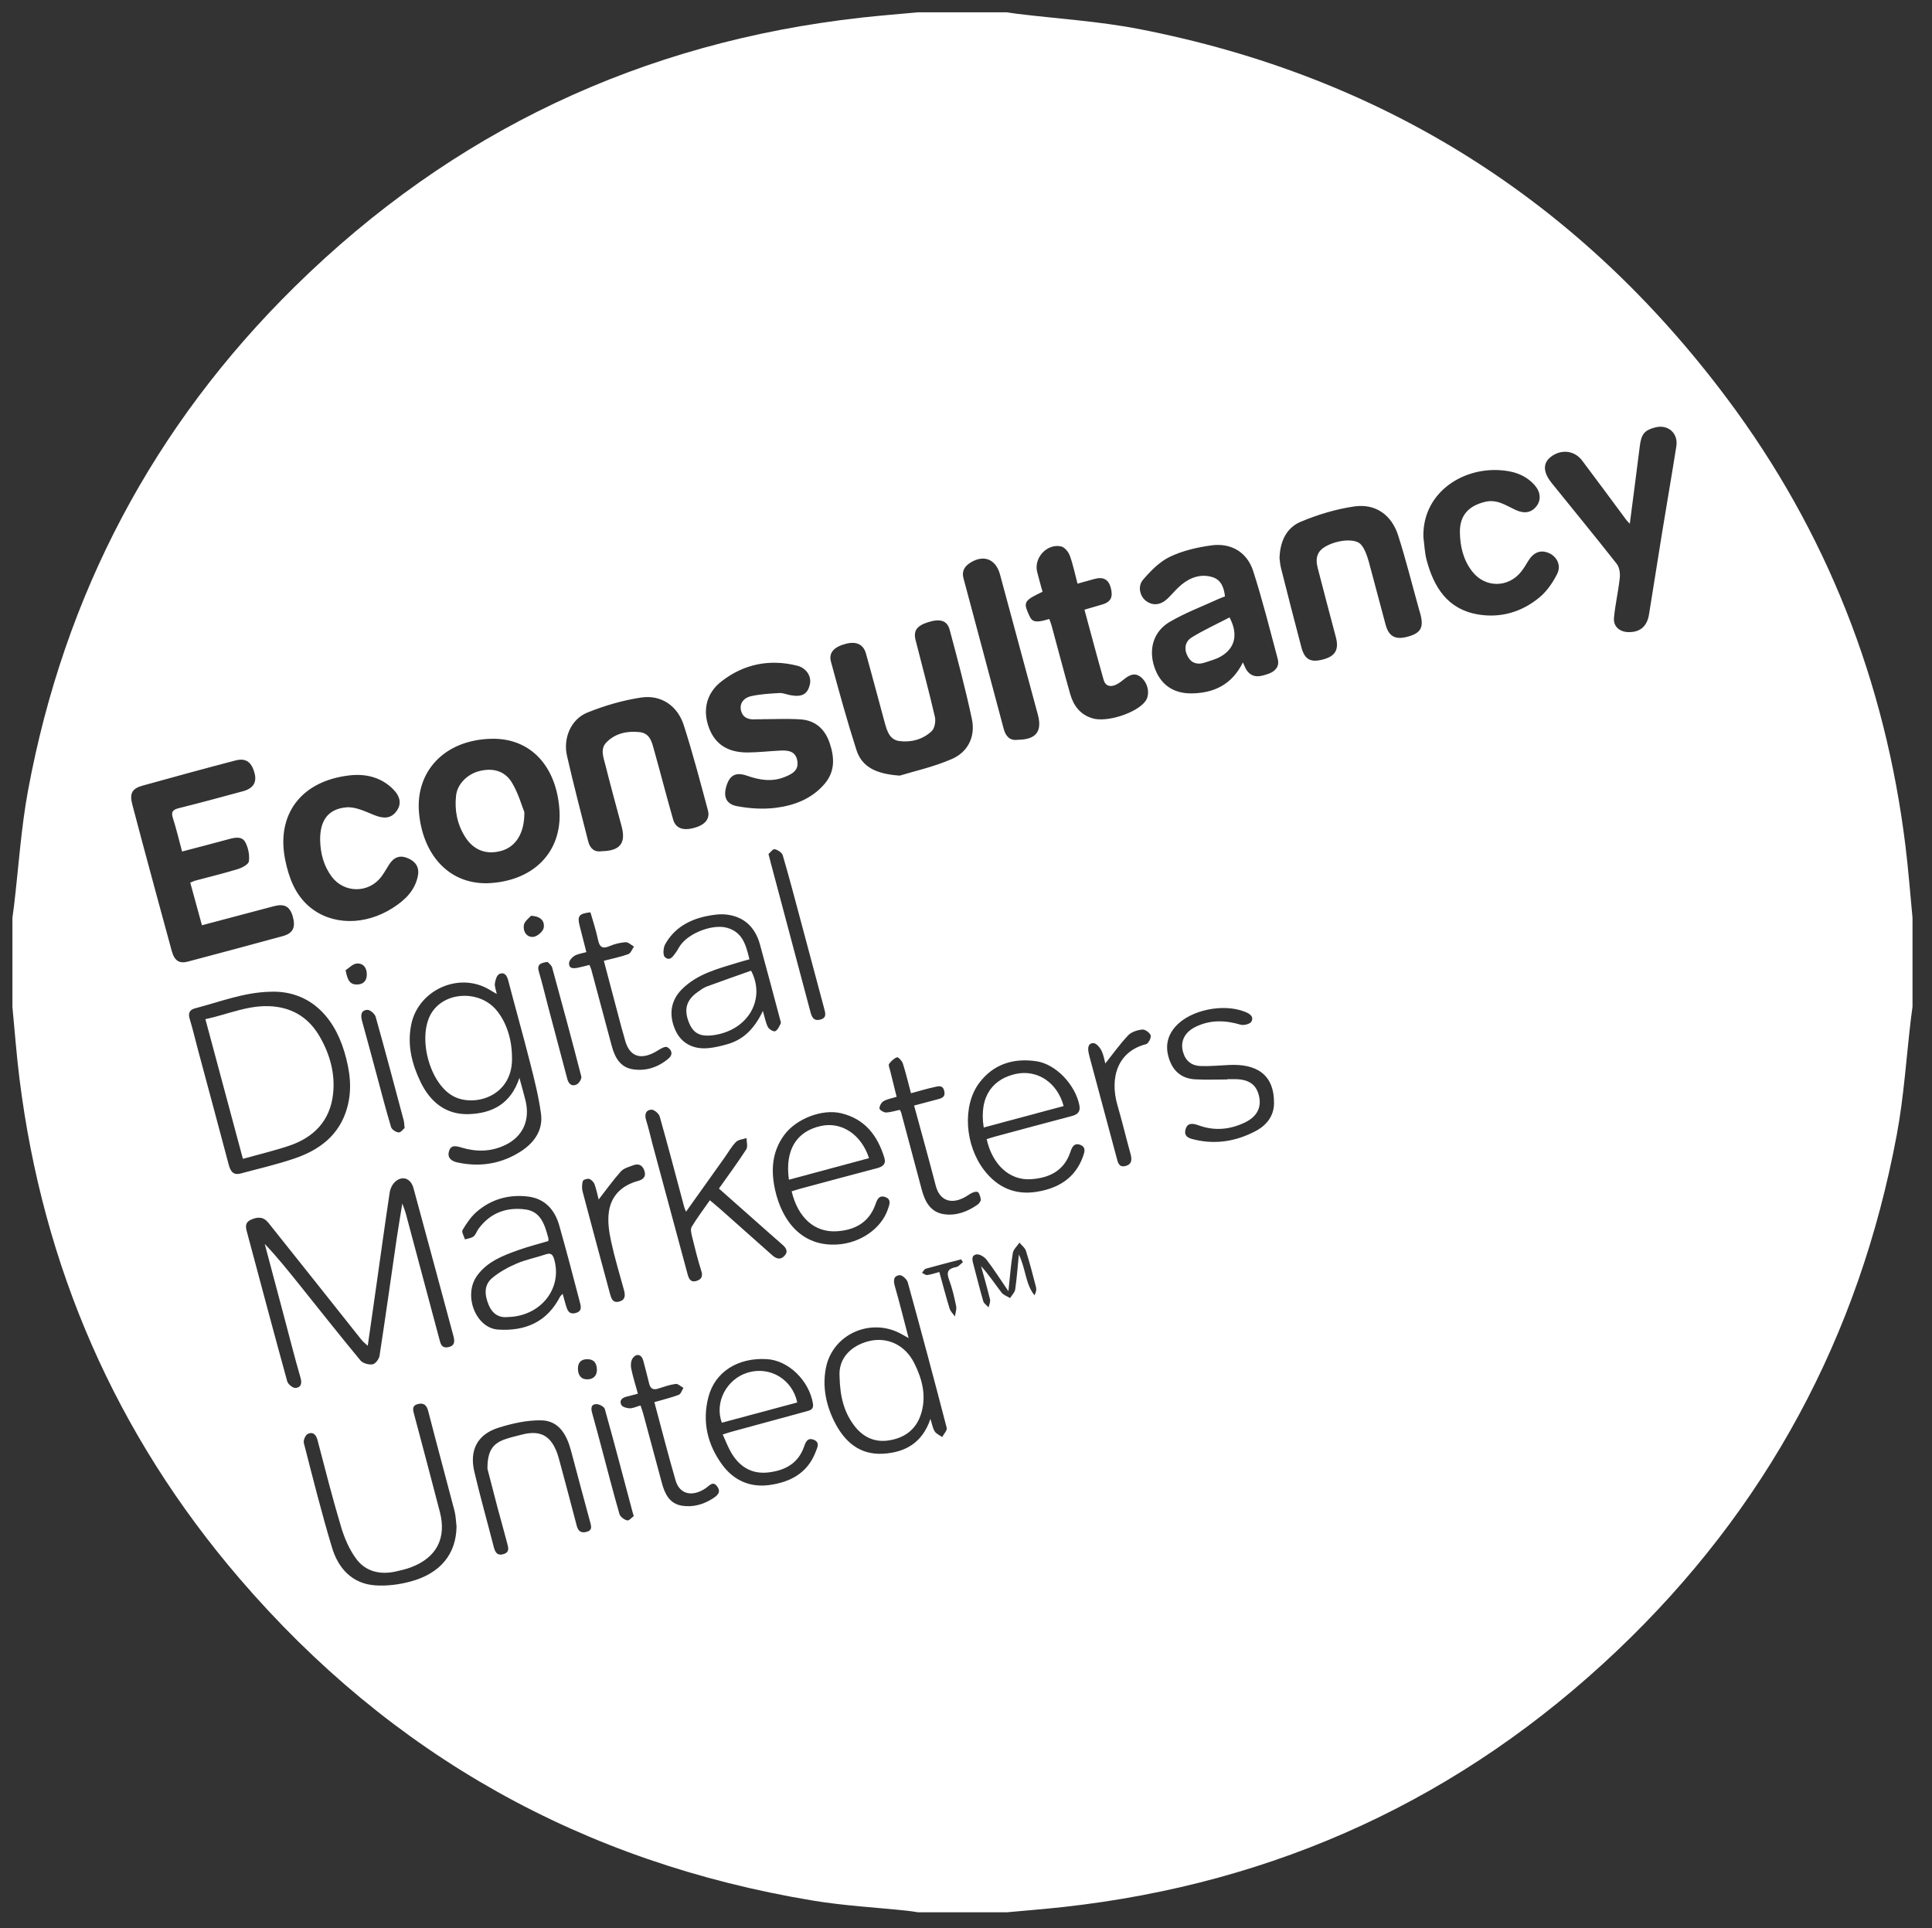 <?xml version="1.0" encoding="utf-8"?>
<!-- Generator: Adobe Illustrator 16.0.0, SVG Export Plug-In . SVG Version: 6.00 Build 0)  -->
<!DOCTYPE svg PUBLIC "-//W3C//DTD SVG 1.1//EN" "http://www.w3.org/Graphics/SVG/1.1/DTD/svg11.dtd">
<svg version="1.1" id="Layer_1" xmlns="http://www.w3.org/2000/svg" xmlns:xlink="http://www.w3.org/1999/xlink" x="0px" y="0px"
	 width="532px" height="531px" viewBox="0 0 532 531" enable-background="new 0 0 532 531" xml:space="preserve">
<rect x="0" y="0" width="532" height="531" fill="#333333" stroke="none"/>
<g>
	<g>
		<path fill="#FFFFFF" d="M252.763,3.393c8.175,0,16.35,0,24.525,0c0.92,0.136,1.838,0.293,2.761,0.406
			c11.223,1.369,22.579,2.052,33.649,4.206c67.085,13.049,121.133,47.218,161.986,101.891
			c27.307,36.542,43.43,77.768,49.009,123.065c0.81,6.572,1.302,13.184,1.94,19.777c0,8.175,0,16.351,0,24.525
			c-0.146,1.087-0.307,2.172-0.436,3.261c-1.265,10.638-1.927,21.388-3.884,31.897c-10.355,55.601-35.992,103.15-76.974,142.089
			c-42.809,40.674-93.82,64.161-152.575,70.647c-5.149,0.568-10.317,0.971-15.477,1.45c-8.175,0-16.35,0-24.525,0
			c-0.92-0.136-1.837-0.307-2.762-0.403c-8.711-0.922-17.497-1.386-26.124-2.814c-63.326-10.486-116.139-40.024-157.927-88.7
			C31.897,395.024,11.848,348.95,5.36,297.041c-0.821-6.571-1.303-13.185-1.942-19.778c0-8.175,0-16.351,0-24.525
			c0.146-1.087,0.306-2.172,0.436-3.26c1.265-10.639,1.931-21.388,3.883-31.898c10.006-53.865,34.454-100.289,73.5-138.707
			c43.372-42.673,95.522-67.298,156.048-74.028C242.435,4.271,247.603,3.872,252.763,3.393z M50.135,234.492
			c-0.863-3.195-1.564-6.229-2.521-9.179c-0.586-1.807,0.022-2.36,1.696-2.777c5.891-1.47,11.754-3.055,17.614-4.65
			c2.773-0.755,3.811-2.408,3.202-4.839c-0.794-3.169-2.375-4.389-5.277-3.631c-8.573,2.239-17.121,4.572-25.656,6.951
			c-2.901,0.809-3.551,2.221-2.76,5.19c0.934,3.507,1.844,7.02,2.789,10.524c2.679,9.939,5.346,19.882,8.075,29.807
			c0.739,2.687,2.088,3.541,4.409,2.925c8.726-2.313,17.446-4.646,26.154-7.024c2.844-0.777,3.618-2.441,2.739-5.463
			c-0.791-2.722-2.297-3.536-5.172-2.776c-6.518,1.722-13.034,3.451-19.819,5.248c-1.077-3.929-2.134-7.788-3.216-11.735
			c0.585-0.24,0.949-0.436,1.337-0.541c3.912-1.051,7.858-1.993,11.727-3.182c1.188-0.366,2.965-1.29,3.08-2.146
			c0.226-1.685-0.165-3.687-0.961-5.214c-0.921-1.767-2.846-1.365-4.566-0.895C58.791,232.239,54.555,233.327,50.135,234.492z
			 M134.013,243.233c12.578-0.372,20.856-8.362,20.033-20.24c-0.821-11.855-7.811-19.839-18.839-19.545
			c-12.9,0.344-20.776,9.044-19.837,20.242C116.279,234.534,122.868,243.322,134.013,243.233z M342.248,182.415
			c0.477,0.998,0.684,1.666,1.072,2.204c1.656,2.294,3.857,1.676,5.968,0.926c1.857-0.661,3.108-1.997,2.548-4.091
			c-2.159-8.073-4.187-16.193-6.737-24.145c-1.683-5.248-6.083-7.875-11.563-7.117c-3.888,0.538-7.892,1.46-11.398,3.141
			c-2.838,1.361-5.288,3.871-7.388,6.32c-1.599,1.864-0.821,4.667,0.9,5.891c1.898,1.35,4.039,1.081,5.952-0.792
			c1.277-1.25,2.41-2.667,3.787-3.789c2.488-2.029,5.43-3,8.547-2.004c2.308,0.737,3.118,2.873,3.375,5.282
			c-0.611,0.237-1.167,0.421-1.694,0.664c-4.522,2.078-9.232,3.839-13.505,6.343c-4.527,2.653-5.877,7.538-4.244,12.43
			c1.603,4.805,5.191,7.384,10.429,7.271C334.393,190.816,339.271,188.466,342.248,182.415z M448.787,144.236
			c-0.573-0.629-0.806-0.842-0.99-1.091c-4.048-5.445-8.06-10.917-12.147-16.332c-2.146-2.842-5.914-3.184-8.71-0.923
			c-2.125,1.718-2.048,4.162,0.349,7.141c5.961,7.408,12.012,14.746,17.886,22.223c0.739,0.941,0.986,2.582,0.854,3.834
			c-0.389,3.689-1.252,7.33-1.599,11.021c-0.226,2.401,1.527,3.908,3.942,3.964c3.219,0.074,5.164-1.549,5.704-4.871
			c1.247-7.674,2.438-15.358,3.688-23.032c1.264-7.758,2.611-15.502,3.836-23.266c0.568-3.604-2.272-6.097-5.767-5.213
			c-3.011,0.762-3.88,1.86-4.289,5.135C450.674,129.783,449.756,136.733,448.787,144.236z M165.701,234.406
			c5.068-0.081,6.705-2.249,5.469-6.841c-1.514-5.626-3.051-11.247-4.467-16.898c-0.523-2.084-1.517-4.424,0.316-6.272
			c2.484-2.504,5.777-3.156,9.149-2.775c2.942,0.332,3.396,2.995,4.029,5.252c1.754,6.257,3.366,12.554,5.157,18.8
			c0.688,2.4,2.667,3.12,5.614,2.362c3.099-0.797,4.616-2.468,3.964-4.894c-2.102-7.827-4.164-15.675-6.63-23.391
			c-1.72-5.385-6.252-8.489-11.756-7.662c-5.04,0.758-10.077,2.228-14.809,4.141c-4.511,1.823-6.724,7.029-5.61,11.902
			c1.805,7.9,3.85,15.747,5.85,23.603C162.485,233.723,163.799,234.762,165.701,234.406z M352.334,153.7
			c0.103,0.725,0.157,1.751,0.404,2.728c1.844,7.282,3.686,14.565,5.616,21.825c0.917,3.447,2.601,4.284,6.115,3.308
			c3.268-0.908,4.268-2.719,3.379-6.091c-1.679-6.371-3.379-12.735-5.014-19.117c-0.728-2.843,0.005-4.636,2.211-5.881
			c3.295-1.86,8.01-2.218,9.584-0.649c0.526,0.524,0.924,1.223,1.236,1.907c0.419,0.92,0.763,1.887,1.027,2.863
			c1.564,5.791,3.095,11.589,4.64,17.385c0.862,3.234,2.611,4.243,5.892,3.405c3.771-0.962,4.687-2.501,3.707-6.239
			c-0.129-0.49-0.285-0.974-0.422-1.462c-1.882-6.747-3.575-13.555-5.705-20.223c-1.81-5.664-6.222-8.825-12.051-7.996
			c-5.034,0.717-10.069,2.25-14.772,4.216C354.27,145.314,352.464,149.049,352.334,153.7z M247.755,213.592
			c3.85-1.188,9.345-2.383,14.395-4.594c4.429-1.94,6.49-6.2,5.469-11.004c-1.751-8.248-3.931-16.41-6.111-24.56
			c-0.702-2.623-2.727-3.144-6.059-2.058c-3.037,0.991-3.976,2.348-3.323,4.923c1.785,7.038,3.678,14.05,5.311,21.122
			c0.28,1.215-0.065,3.156-0.896,3.937c-2.433,2.288-5.684,3.153-8.935,2.71c-2.746-0.374-3.417-3.003-4.052-5.322
			c-1.714-6.271-3.356-12.561-5.114-18.818c-0.699-2.487-2.649-3.36-5.423-2.665c-3.302,0.827-4.882,2.442-4.203,4.949
			c2.205,8.14,4.436,16.283,7.013,24.31C237.354,211.274,241.318,213.141,247.755,213.592z M209.826,198.055
			c0,0.009,0,0.018,0,0.026c-0.596,0-1.194-0.039-1.786,0.007c-2.025,0.158-3.632-0.515-4.031-2.615
			c-0.385-2.023,1.058-3.356,2.713-3.738c2.566-0.591,5.253-0.728,7.898-0.885c0.973-0.058,1.972,0.395,2.965,0.581
			c3.256,0.608,4.787-0.231,5.423-2.952c0.504-2.159-0.918-4.516-3.484-5.156c-7.599-1.896-14.673-0.483-20.831,4.293
			c-4.226,3.278-5.256,7.98-3.481,12.778c1.688,4.559,5.193,6.866,10.739,6.822c2.962-0.024,5.921-0.374,8.884-0.518
			c2.143-0.104,4.232,0.115,4.704,2.759c0.48,2.688-1.355,3.671-3.482,4.521c-3.539,1.415-6.903,0.842-10.354-0.358
			c-3.028-1.054-4.664-0.188-5.587,2.566c-1.037,3.093-0.265,5.252,2.878,5.83c3.424,0.629,7.062,0.879,10.503,0.456
			c5.174-0.636,10.039-2.456,13.594-6.647c2.922-3.446,2.688-7.319,1.349-11.26c-1.29-3.796-3.935-6.188-7.983-6.46
			C216.928,197.868,213.37,198.055,209.826,198.055z M88.155,231.329c-0.057-5.324,2.14-8.554,7.207-9
			c2.466-0.217,5.17,1.104,7.614,2.102c2.703,1.104,4.643,0.992,6.138-0.961c1.475-1.927,1.227-4.022-0.839-6.111
			c-3.302-3.34-7.587-4.33-11.945-3.843c-13.528,1.514-20.36,10.896-17.774,23.389c1.013,4.889,2.739,9.506,6.679,12.815
			c6.144,5.161,15.321,5.19,22.979,0.269c3.295-2.117,6.023-4.701,6.845-8.745c0.475-2.339-0.536-3.94-2.663-4.874
			c-2.189-0.961-3.885-0.412-5.206,1.647c-0.73,1.138-1.378,2.337-2.189,3.413c-3.489,4.627-10.288,4.583-13.718-0.092
			C89.103,238.371,88.232,234.966,88.155,231.329z M101.265,370.604c-0.764-0.713-1.292-1.097-1.685-1.589
			c-4.131-5.178-8.235-10.378-12.356-15.562c-4.44-5.585-8.892-11.159-13.337-16.74c-1.351-1.696-3.004-1.652-4.784-0.827
			c-1.95,0.905-1.357,2.432-0.957,3.929c3.628,13.53,7.218,27.07,10.942,40.574c0.219,0.797,1.529,1.875,2.266,1.826
			c1.476-0.097,1.875-1.162,1.402-2.793c-1.624-5.592-3.044-11.242-4.542-16.87c-1.772-6.668-3.545-13.336-5.317-20.003
			c3.386,3.566,6.407,7.321,9.421,11.081c5.63,7.024,11.208,14.092,16.95,21.024c0.649,0.783,2.274,1.226,3.325,1.057
			c0.765-0.123,1.774-1.441,1.914-2.345c1.648-10.701,3.142-21.426,4.702-32.14c0.441-3.03,0.967-6.049,1.571-9.797
			c0.494,1.395,0.762,2.014,0.935,2.659c3.08,11.5,6.15,23.002,9.218,34.506c0.354,1.33,0.577,2.797,2.538,2.379
			c1.944-0.413,1.72-1.812,1.349-3.189c-3.642-13.535-7.287-27.069-10.966-40.595c-0.749-2.752-3.125-3.564-5.113-1.688
			c-0.736,0.695-1.281,1.848-1.434,2.864c-1.309,8.701-2.506,17.42-3.742,26.132C102.822,359.735,102.07,364.974,101.265,370.604z
			 M391.953,147.954c0.281,2.094,0.344,4.246,0.883,6.271c1.99,7.483,5.774,13.539,14.069,14.967
			c6.318,1.088,12.186-0.654,17.08-4.74c2-1.67,3.608-4.038,4.794-6.391c1.189-2.357-0.052-4.783-2.246-5.746
			c-2.291-1.005-4.249-0.251-5.717,2.162c-0.616,1.013-1.22,2.047-1.956,2.97c-3.559,4.457-9.872,4.469-13.399,0.006
			c-2.52-3.188-3.418-6.981-3.459-10.927c-0.048-4.621,2.416-7.249,6.957-8.336c3.278-0.784,5.718,1.01,8.363,2.231
			c2.424,1.12,4.409,0.8,5.828-1.103c1.283-1.719,1.053-3.922-0.619-5.777c-2.621-2.909-6.047-3.897-9.804-4.083
			C401.945,128.928,391.599,136.253,391.953,147.954z M288.937,170.462c0.245,0.698,0.473,1.235,0.625,1.793
			c1.705,6.272,3.346,12.562,5.115,18.816c0.921,3.258,2.772,5.771,6.246,6.767c3.909,1.122,11.938-1.443,14.425-4.665
			c1.337-1.732,0.924-4.74-0.93-6.475c-1.779-1.667-3.377-0.894-4.952,0.398c-0.651,0.535-1.344,1.055-2.096,1.424
			c-1.563,0.767-2.968,0.457-3.467-1.294c-1.816-6.38-3.508-12.796-5.283-19.331c1.816-0.528,3.343-0.967,4.866-1.417
			c2.397-0.707,3.068-2.028,2.372-4.645c-0.602-2.263-2.051-3.055-4.452-2.411c-1.509,0.405-3.012,0.836-4.696,1.306
			c-0.727-2.737-1.243-5.31-2.136-7.745c-0.374-1.019-1.426-2.293-2.38-2.505c-3.886-0.866-7.542,3.12-6.608,6.982
			c0.449,1.863,0.998,3.702,1.489,5.505c-4.725,2.223-5.265,2.824-4.081,5.576C284.038,170.969,284.227,171.88,288.937,170.462z
			 M74.41,273.11c-7.202,0.151-13.865,2.786-20.711,4.569c-1.492,0.389-1.952,1.329-1.464,2.917c0.868,2.82,1.528,5.705,2.292,8.559
			c2.818,10.514,5.665,21.021,8.445,31.546c0.478,1.808,1.215,3.023,3.313,2.455c4.972-1.346,10.016-2.486,14.879-4.155
			c6.86-2.354,12.286-6.411,14.406-13.858c1.504-5.282,0.767-10.43-0.754-15.514C91.659,279.07,84.432,272.699,74.41,273.11z
			 M143.03,296.818c0.7,2.598,1.214,4.381,1.66,6.181c1.352,5.456-0.7,9.977-5.545,12.312c-3.937,1.898-8.011,1.932-12.092,0.698
			c-1.579-0.478-2.947-0.782-3.448,1.145c-0.479,1.84,0.894,2.651,2.388,2.973c6.26,1.349,12.202,0.357,17.543-3.133
			c3.589-2.345,6.036-5.795,5.438-10.258c-0.634-4.738-1.825-9.418-3.002-14.065c-1.928-7.608-4.072-15.161-6.051-22.756
			c-0.372-1.428-1.147-2.309-2.449-1.68c-0.675,0.325-1.069,1.64-1.199,2.562c-0.119,0.845,0.288,1.764,0.519,2.928
			c-0.897-0.523-1.546-0.904-2.196-1.283c-8.367-4.878-19.497,0.267-21.378,9.782c-1.108,5.606,0.196,10.751,2.583,15.719
			c2.683,5.582,7.048,9.099,13.374,8.865C135.449,306.575,140.651,304.06,143.03,296.818z M280.236,203.719
			c5.051-0.017,6.798-2.312,5.548-6.926c-3.485-12.86-6.955-25.724-10.419-38.589c-1.135-4.214-4.465-5.583-8.178-3.241
			c-1.506,0.95-2.428,2.244-1.884,4.264c3.72,13.837,7.379,27.69,11.09,41.53C276.932,202.772,278.142,204.049,280.236,203.719z
			 M256.205,390.734c0.46,1.422,0.62,2.552,1.175,3.433c0.432,0.686,1.355,1.061,2.061,1.574c0.442-0.853,1.427-1.844,1.248-2.534
			c-3.472-13.391-7.05-26.755-10.73-40.089c-0.231-0.837-1.538-2.026-2.232-1.956c-1.756,0.179-1.756,1.514-1.307,3.08
			c1.317,4.588,2.463,9.227,3.778,14.235c-0.947-0.528-1.515-0.85-2.087-1.164c-8.327-4.566-18.851,0.068-20.684,9.368
			c-1.006,5.101-0.017,10.126,2.335,14.815c2.758,5.499,6.908,9.178,13.345,8.831C249.172,400.002,253.99,397.38,256.205,390.734z
			 M125.714,420.369c-0.175-1.425-0.193-2.891-0.551-4.269c-2.382-9.15-4.88-18.271-7.228-27.431
			c-0.426-1.659-1.157-2.421-2.807-2.031c-1.87,0.442-1.379,1.782-1.044,3.047c2.357,8.898,4.747,17.789,7.045,26.702
			c1.859,7.21-0.918,12.527-7.875,15.186c-1.411,0.539-2.905,0.892-4.386,1.212c-4.248,0.919-8.183-0.02-10.757-3.48
			c-1.908-2.565-3.258-5.717-4.186-8.809c-2.373-7.918-4.4-15.942-6.496-23.942c-0.41-1.563-1.31-2.356-2.696-1.679
			c-0.637,0.312-1.256,1.766-1.069,2.492c2.479,9.641,4.89,19.31,7.77,28.835c1.721,5.693,5.514,9.915,11.859,10.372
			c3.225,0.232,6.637-0.213,9.773-1.06C121.344,433.28,125.617,427.88,125.714,420.369z M217.986,328.067
			c0.908-0.274,1.701-0.538,2.506-0.754c7.009-1.883,14.015-3.773,21.033-5.62c1.537-0.404,2.52-1.122,1.995-2.846
			c-1.865-6.125-5.347-10.72-11.914-12.284c-5.232-1.247-12.338,1.501-15.635,5.962c-3.452,4.671-3.731,9.899-2.514,15.278
			c1.852,8.187,7.176,15.623,17.305,14.896c6.107-0.438,11.877-4.28,13.727-9.694c0.429-1.256,1.087-2.79-0.833-3.398
			c-1.697-0.537-2.18,0.887-2.608,2.092c-1.767,4.973-5.662,7.034-10.543,7.363C224.341,339.478,219.751,335.394,217.986,328.067z
			 M150.987,341.761c-2.765,0.823-5.537,1.521-8.216,2.478c-4.319,1.541-8.652,3.191-11.452,7.138
			c-3.817,5.38-0.295,14.363,5.833,14.763c7.459,0.487,13.458-2.05,17.046-9.021c0.134-0.261,0.405-0.452,0.747-0.821
			c0.328,1.188,0.575,2.155,0.864,3.11c0.405,1.339,0.799,2.682,2.725,2.164c1.899-0.511,1.405-1.949,1.106-3.101
			c-1.826-7.022-3.672-14.041-5.65-21.022c-1.229-4.338-3.993-7.393-8.615-7.945c-5.253-0.628-10.143,0.725-14.166,4.251
			c-1.554,1.361-2.777,3.179-3.839,4.974c-0.32,0.541,0.409,1.702,0.658,2.58c0.803-0.255,1.75-0.328,2.369-0.816
			c0.625-0.491,0.876-1.43,1.376-2.111c3.23-4.411,7.795-6.04,12.963-5.316c4.314,0.605,5.336,4.45,6.293,8.036
			C151.051,341.176,151.022,341.266,150.987,341.761z M271.691,313.705c0.768-0.238,1.548-0.507,2.342-0.721
			c7.005-1.885,14.008-3.776,21.023-5.623c1.622-0.427,2.531-1.13,2.157-3.02c-1.093-5.507-6.347-11.274-11.813-12.092
			c-6.253-0.936-11.851,0.73-15.792,6.022c-4.657,6.252-3.941,17.109,1.438,24.041c3.637,4.688,8.437,6.82,14.312,5.904
			c5.956-0.928,10.698-3.698,12.861-9.742c0.443-1.237,0.896-2.595-0.792-3.216c-1.693-0.623-2.265,0.716-2.673,1.944
			c-1.751,5.28-5.904,7.217-10.93,7.531C277.973,325.101,273.247,320.693,271.691,313.705z M206.366,264.18
			c-1.098,0.308-2.058,0.553-3.002,0.846c-5.568,1.725-11.312,3.088-15.631,7.438c-3.05,3.072-3.655,7.025-1.74,11.266
			c1.551,3.435,4.738,5.277,8.929,4.918c1.83-0.156,3.656-0.604,5.429-1.111c4.616-1.319,7.556-4.583,9.713-9.139
			c0.524,1.775,0.76,3.204,1.388,4.434c0.312,0.609,1.564,1.34,2,1.144c0.689-0.309,1.123-1.314,1.513-2.102
			c0.151-0.306-0.077-0.825-0.186-1.232c-1.828-6.847-3.631-13.699-5.51-20.531c-1.29-4.693-4.298-7.671-9.205-8.255
			c-1.807-0.215-3.733,0.061-5.538,0.437c-4.838,1.006-8.919,3.331-11.375,7.771c-0.524,0.947-0.657,2.977-0.07,3.5
			c1.442,1.29,2.331-0.332,3.118-1.408c0.449-0.615,0.765-1.326,1.216-1.939c2.512-3.412,8.919-5.786,12.757-4.726
			C204.506,256.683,205.425,260.292,206.366,264.18z M188.909,333.677c-0.279-0.699-0.426-0.982-0.506-1.282
			c-2.227-8.315-4.398-16.646-6.744-24.927c-0.234-0.825-1.562-1.939-2.316-1.892c-1.488,0.094-1.928,1.289-1.438,2.846
			c0.708,2.25,1.209,4.564,1.824,6.845c3.209,11.899,6.436,23.795,9.628,35.699c0.357,1.331,0.937,2.266,2.459,1.77
			c1.307-0.427,1.788-1.214,1.299-2.743c-0.999-3.131-1.778-6.336-2.563-9.53c-0.208-0.848-0.471-1.987-0.089-2.618
			c1.477-2.443,3.205-4.734,5.004-7.319c1.109,0.938,2.013,1.669,2.881,2.439c4.771,4.229,9.537,8.468,14.3,12.707
			c1.067,0.949,2.227,1.363,3.332,0.193c1.208-1.279,0.42-2.292-0.647-3.205c-1.227-1.049-2.43-2.125-3.638-3.194
			c-4.562-4.039-9.124-8.08-13.728-12.159c2.62-3.709,5.193-7.182,7.532-10.806c0.476-0.737,0.07-2.046,0.07-3.09
			c-0.988,0.335-2.252,0.399-2.906,1.063c-1.233,1.252-2.112,2.854-3.145,4.305C196.053,323.647,192.585,328.515,188.909,333.677z
			 M199.01,395.029c0.998-0.31,1.788-0.579,2.591-0.799c6.755-1.849,13.511-3.697,20.272-5.522c1.193-0.322,2.28-0.516,1.973-2.262
			c-1.111-6.334-6.745-11.806-12.653-12.164c-7.937-0.483-14.275,3.431-16.106,10.375c-1.792,6.79-0.304,13.157,3.826,18.759
			c3.152,4.272,7.638,6.257,12.918,5.538c5.729-0.782,10.52-3.257,12.746-9.08c0.452-1.181,1.36-2.73-0.611-3.431
			c-1.709-0.606-2.164,0.823-2.598,2.043c-1.632,4.587-5.281,6.456-9.742,6.988c-4.763,0.568-8.172-1.673-10.446-5.734
			C200.365,398.28,199.77,396.696,199.01,395.029z M337.983,297.264c0-0.029,0-0.059,0-0.088c0.681,0,1.362-0.004,2.043,0.001
			c3.954,0.028,6.01,1.521,6.706,4.865c0.638,3.064-0.704,5.541-4.001,7.105c-4.067,1.929-8.273,2.333-12.567,0.787
			c-1.569-0.565-3.186-0.934-3.722,1.129c-0.559,2.148,1.356,2.512,2.791,2.835c5.779,1.305,11.288,0.325,16.477-2.399
			c3.045-1.599,5.075-4.162,5.107-7.664c0.075-8.094-4.994-10.914-12.306-10.562c-2.629,0.127-5.264,0.373-7.888,0.297
			c-2.41-0.069-4.119-1.337-4.837-3.779c-0.861-2.928,0.346-5.51,3.446-7.024c4.029-1.969,8.135-1.845,12.367-0.589
			c0.878,0.26,2.617-0.177,2.977-0.832c0.774-1.411-0.425-2.182-1.758-2.715c-5.97-2.394-15.061-0.52-19.128,4.049
			c-2.502,2.811-2.893,6.004-1.565,9.471c1.225,3.197,3.628,4.887,6.954,5.077C332.038,297.397,335.014,297.264,337.983,297.264z
			 M134.229,404.487c-0.03-4.737,1.33-6.847,4.583-8.048c1.577-0.582,3.235-0.949,4.867-1.37c5.046-1.3,7.95,0.216,9.739,5.082
			c0.29,0.79,0.504,1.61,0.722,2.425c1.569,5.864,3.159,11.724,4.675,17.602c0.412,1.601,1.332,2.072,2.802,1.641
			c1.496-0.439,1.227-1.437,0.897-2.636c-1.817-6.59-3.526-13.209-5.311-19.808c-1.154-4.265-3.292-8.128-8.098-8.236
			c-3.934-0.089-8.025,0.835-11.822,2.024c-5.8,1.816-8.075,6.158-6.67,12.125c1.623,6.894,3.556,13.715,5.314,20.577
			c0.376,1.472,0.885,2.65,2.718,2.112c1.834-0.539,1.284-1.949,0.977-3.141c-0.82-3.187-1.745-6.347-2.588-9.528
			C135.979,411.32,134.963,407.321,134.229,404.487z M162.314,265.724c0.21,0.525,0.401,0.894,0.506,1.284
			c1.884,7.005,3.762,14.011,5.632,21.019c0.833,3.12,2.311,5.868,5.74,6.425c3.655,0.593,7.055-0.538,9.901-2.959
			c1.302-1.106,0.899-2.425-0.375-3.133c-0.489-0.272-1.632,0.319-2.318,0.764c-4.41,2.854-8.077,2.43-9.399-3.09
			c-0.235-0.983-0.57-1.942-0.829-2.921c-1.616-6.097-3.224-12.195-4.896-18.529c2.386-0.62,4.622-1.06,6.737-1.832
			c0.683-0.249,1.048-1.369,1.559-2.091c-0.77-0.424-1.565-1.237-2.305-1.19c-1.492,0.095-3.033,0.477-4.411,1.069
			c-2.126,0.916-2.811,0.135-3.225-1.902c-0.513-2.521-1.358-4.974-2.046-7.405c-3.184,0.346-3.669,1.03-2.963,3.745
			c0.613,2.352,1.203,4.71,1.84,7.214c-1.234,0.361-2.372,0.491-3.272,1.023c-0.682,0.403-1.473,1.306-1.493,2.008
			c-0.048,1.623,1.278,1.493,2.41,1.272C160.159,266.29,161.191,265.997,162.314,265.724z M247.76,305.627
			c0.218,0.401,0.328,0.536,0.369,0.689c1.898,7.096,3.787,14.193,5.684,21.289c0.877,3.281,2.387,6.191,6.062,6.752
			c3.384,0.518,6.525-0.665,9.312-2.623c0.438-0.308,0.931-0.988,0.88-1.438c-0.085-0.757-0.474-1.973-0.939-2.076
			c-0.704-0.157-1.689,0.323-2.372,0.797c-4.109,2.848-7.892,2.116-9.088-2.513c-1.892-7.321-3.936-14.604-5.958-22.058
			c2.25-0.596,4.283-1.126,6.312-1.673c1.164-0.314,2.369-0.553,2-2.285c-0.393-1.852-1.725-1.347-2.809-1.11
			c-2.046,0.444-4.056,1.06-6.358,1.679c-0.773-2.893-1.41-5.588-2.251-8.218c-0.224-0.701-1.28-1.793-1.595-1.682
			c-0.851,0.298-1.634,1.058-2.188,1.819c-0.24,0.329,0.115,1.122,0.253,1.691c0.59,2.432,1.201,4.858,1.824,7.371
			c-1.398,0.438-2.615,0.623-3.599,1.202c-0.597,0.353-1.146,1.33-1.117,2c0.018,0.42,1.155,1.125,1.78,1.114
			C245.2,306.335,246.432,305.906,247.76,305.627z M176.378,387.043c0.286,0.864,0.555,1.566,0.75,2.288
			c1.717,6.356,3.414,12.719,5.132,19.075c0.809,2.991,2.113,5.697,5.527,6.241c3.02,0.481,5.896-0.328,8.479-1.983
			c1.173-0.752,2.378-1.658,1.268-3.259c-1.192-1.719-2.134-0.308-3.133,0.375c-3.726,2.549-7.237,1.777-8.366-2.092
			c-2.069-7.095-3.883-14.265-5.846-21.564c2.384-0.69,4.6-1.217,6.713-2.016c0.59-0.224,0.875-1.255,1.3-1.915
			c-0.726-0.387-1.504-1.169-2.166-1.081c-1.657,0.222-3.274,0.8-4.884,1.31c-1.36,0.432-2.071-0.094-2.396-1.386
			c-0.536-2.128-1.047-4.263-1.634-6.377c-0.47-1.693-1.867-2.062-2.896-0.638c-0.498,0.689-0.605,1.906-0.427,2.791
			c0.465,2.298,1.188,4.544,1.854,6.984c-1.117,0.295-2.079,0.577-3.054,0.799c-1.275,0.291-2.145,1.046-1.506,2.294
			c0.293,0.572,1.491,0.912,2.29,0.933C174.271,387.846,175.168,387.383,176.378,387.043z M164.844,330.329
			c-0.287-1.116-0.592-2.699-1.131-4.199c-0.219-0.609-0.867-1.286-1.464-1.472c-0.508-0.158-1.657,0.221-1.758,0.578
			c-0.258,0.913-0.301,2.003-0.058,2.924c2.469,9.379,5.013,18.738,7.534,28.104c0.346,1.283,0.737,2.604,2.481,2.176
			c1.781-0.437,1.769-1.736,1.362-3.214c-1.229-4.472-2.578-8.921-3.553-13.449c-0.562-2.611-0.967-5.425-0.601-8.028
			c0.634-4.501,3.57-7.313,8.004-8.533c1.313-0.361,2.34-1.076,1.8-2.764c-0.525-1.641-1.642-2.11-3.156-1.538
			c-1.178,0.444-2.58,0.82-3.358,1.693C168.758,325.065,166.838,327.767,164.844,330.329z M304.359,292.862
			c-0.234-0.837-0.442-2.307-1.068-3.568c-0.432-0.869-1.445-2.042-2.194-2.039c-1.561,0.007-1.58,1.427-1.324,2.692
			c0.067,0.331,0.137,0.663,0.225,0.99c2.488,9.295,4.968,18.593,7.481,27.882c0.323,1.194,0.562,2.736,2.386,2.287
			c1.888-0.464,1.858-1.837,1.418-3.423c-1.219-4.392-2.27-8.831-3.547-13.205c-2.316-7.933,0.193-14.989,7.839-16.926
			c0.637-0.161,1.465-1.755,1.274-2.412c-0.215-0.739-1.541-1.697-2.287-1.621c-1.36,0.139-3.004,0.635-3.897,1.579
			C308.352,287.548,306.382,290.323,304.359,292.862z M211.615,235.171c0.301,1.179,0.462,1.833,0.635,2.482
			c3.625,13.618,7.257,27.234,10.87,40.854c0.374,1.406,0.797,2.719,2.654,2.297c2.014-0.458,1.495-1.883,1.134-3.23
			c-2.206-8.236-4.399-16.477-6.609-24.712c-1.554-5.789-3.066-11.59-4.762-17.336c-0.22-0.746-1.372-1.479-2.218-1.673
			C212.848,233.744,212.117,234.756,211.615,235.171z M111.42,310.622c-0.125-1.074-0.123-1.596-0.252-2.081
			c-2.543-9.522-5.058-19.053-7.729-28.539c-0.232-0.824-1.539-1.945-2.29-1.904c-1.776,0.099-1.883,1.506-1.458,3.034
			c1.421,5.113,2.782,10.243,4.167,15.367c1.252,4.635,2.441,9.289,3.83,13.883c0.204,0.674,1.339,1.417,2.087,1.465
			C110.377,311.887,111.045,310.926,111.42,310.622z M150.786,264.89c-2.01,0.26-2.978,0.734-2.404,2.679
			c0.999,3.389,1.81,6.832,2.714,10.249c1.703,6.431,3.426,12.856,5.113,19.291c0.37,1.412,1.264,2.168,2.566,1.54
			c0.66-0.317,1.452-1.582,1.296-2.19c-2.58-10.029-5.284-20.028-8.029-30.015C151.866,265.796,151.132,265.303,150.786,264.89z
			 M174.51,417.504c-0.215-0.736-0.292-0.979-0.356-1.226c-2.512-9.433-4.984-18.876-7.617-28.273
			c-0.182-0.648-1.588-1.375-2.389-1.336c-1.507,0.075-1.425,1.277-1.085,2.485c0.981,3.483,1.899,6.983,2.833,10.48
			c1.541,5.772,3.016,11.563,4.678,17.301c0.22,0.764,1.3,1.559,2.125,1.762C173.212,418.825,173.994,417.87,174.51,417.504z
			 M280.555,345.472c1.943,4.014,1.793,8.146,4.305,11.215c0.444-0.834,0.59-1.576,0.419-2.236
			c-0.863-3.347-1.732-6.696-2.774-9.988c-0.272-0.858-1.172-1.517-1.784-2.267c-0.634,0.951-1.656,1.837-1.83,2.865
			c-0.551,3.263-0.785,6.58-1.21,10.52c-2.25-3.293-4.014-6.07-6.009-8.67c-0.601-0.783-1.935-1.609-2.777-1.47
			c-1.591,0.263-1.13,1.706-0.816,2.878c0.893,3.338,1.704,6.7,2.676,10.015c0.19,0.649,0.964,1.128,1.469,1.687
			c0.147-0.721,0.552-1.503,0.396-2.151c-0.739-3.084-1.631-6.132-2.469-9.191c2.112,2.315,3.785,4.854,5.629,7.262
			c0.536,0.699,1.559,1.025,2.358,1.522c0.488-0.79,1.283-1.534,1.408-2.378C279.986,352.126,280.193,349.136,280.555,345.472z
			 M265.162,347.569c-0.172-0.256-0.345-0.511-0.517-0.767c-3.242,0.847-6.492,1.663-9.714,2.578
			c-0.424,0.12-0.705,0.745-1.051,1.137c0.482,0.217,0.993,0.662,1.441,0.604c1.064-0.135,2.097-0.507,3.332-0.833
			c0.947,3.421,1.809,6.747,2.816,10.029c0.25,0.813,0.969,1.483,1.472,2.22c0.133-0.945,0.529-1.944,0.348-2.825
			c-0.507-2.469-1.068-4.958-1.955-7.309c-0.831-2.2-0.214-3.084,1.966-3.482C263.979,348.798,264.544,348.038,265.162,347.569z
			 M146.206,252.196c-0.463,0.568-1.776,1.473-1.958,2.566c-0.275,1.66,0.724,3.43,2.626,3.237c1.069-0.108,2.646-1.468,2.84-2.485
			C150.005,254.005,149.271,252.301,146.206,252.196z M95.163,267.18c0.482,2.377,0.95,3.914,3.039,3.934
			c1.675,0.016,2.721-0.828,2.796-2.586c0.081-1.899-0.871-3.31-2.728-3.193C97.151,265.403,96.101,266.587,95.163,267.18z
			 M159.143,376.857c-0.007,1.795,0.817,3.024,2.637,2.992c1.587-0.029,2.653-0.999,2.578-2.761c-0.068-1.604-0.7-2.758-2.533-2.786
			C160.085,374.274,159.167,375.105,159.143,376.857z"/>
		<path fill-rule="evenodd" clip-rule="evenodd" fill="#FFFFFF" d="M144.39,223.651c0.073,5.942-2.474,9.537-6.26,10.633
			c-4.143,1.199-7.711-0.112-10.053-3.826c-2.203-3.494-2.954-7.375-2.484-11.438c0.361-3.117,3.089-5.788,6.239-6.636
			c3.785-1.018,7.148-0.151,9.127,3.123C142.748,218.466,143.693,221.935,144.39,223.651z"/>
		<path fill-rule="evenodd" clip-rule="evenodd" fill="#FFFFFF" d="M338.571,170.022c2.488,4.738,1.5,8.577-2.544,10.835
			c-1.308,0.73-2.816,1.115-4.253,1.596c-1.897,0.635-3.576,0.298-4.624-1.518c-1.174-2.035-0.945-4.196,1.006-5.402
			C331.491,173.473,335.087,171.835,338.571,170.022z"/>
		<path fill-rule="evenodd" clip-rule="evenodd" fill="#FFFFFF" d="M66.883,319.12c-3.44-12.816-6.843-25.49-10.325-38.464
			c6.323-1.329,12.11-4.109,18.651-3.504c5.816,0.537,10.029,3.433,12.857,8.354c2.804,4.881,4.282,10.228,3.64,15.846
			c-0.838,7.323-5.323,11.905-12.14,14.183C75.491,316.896,71.294,317.888,66.883,319.12z"/>
		<path fill-rule="evenodd" clip-rule="evenodd" fill="#FFFFFF" d="M140.977,290.828c0.516,10.614-9.519,13.964-15.525,11.355
			c-7.344-3.19-11.013-17.713-6.085-24.027c4.076-5.224,12.86-5.249,17.263-0.05C139.339,281.307,140.899,285.874,140.977,290.828z"
			/>
		<path fill-rule="evenodd" clip-rule="evenodd" fill="#FFFFFF" d="M231.183,379.057c-0.343-5.053,3.201-8.457,7.896-9.688
			c5.178-1.356,10.156,0.974,12.677,6.025c2.113,4.234,3.326,8.682,2.018,13.458c-1.26,4.603-4.455,7.1-9.008,7.81
			c-4.051,0.632-7.302-1.005-9.691-4.267C232.439,388.799,231.309,384.694,231.183,379.057z"/>
		<path fill-rule="evenodd" clip-rule="evenodd" fill="#FFFFFF" d="M217.234,324.872c-1.122-8.155,2.032-13.31,8.824-14.802
			c5.653-1.243,11.115,2.314,13.239,8.861C232.001,320.896,224.719,322.856,217.234,324.872z"/>
		<path fill-rule="evenodd" clip-rule="evenodd" fill="#FFFFFF" d="M139.886,362.688c-2.353,0.267-4.246-0.755-5.314-3.321
			c-1.132-2.72-1.401-5.467,1-7.465c1.979-1.646,4.344-2.939,6.723-3.958c2.545-1.091,5.329-1.607,7.963-2.51
			c1.451-0.497,1.964,0.047,2.342,1.352C154.911,354.769,148.952,362.448,139.886,362.688z"/>
		<path fill-rule="evenodd" clip-rule="evenodd" fill="#FFFFFF" d="M270.878,310.487c-1.417-9.119,3.061-13.496,8.838-14.747
			c5.976-1.295,11.481,2.445,13.165,8.847C285.606,306.538,278.33,308.489,270.878,310.487z"/>
		<path fill-rule="evenodd" clip-rule="evenodd" fill="#FFFFFF" d="M206.822,267.306c4.061,7.792-0.726,16.113-9.776,17.669
			c-3.983,0.685-6.029-0.231-7.283-3.26c-1.536-3.709-0.808-6.325,2.424-8.586c0.76-0.531,1.526-1.125,2.38-1.442
			C198.653,270.173,202.771,268.744,206.822,267.306z"/>
		<path fill-rule="evenodd" clip-rule="evenodd" fill="#FFFFFF" d="M198.773,391.788c-2.104-5.636,1.347-12.074,7.156-13.809
			c6.06-1.81,12.237,1.812,13.605,8.231C212.673,388.055,205.794,389.902,198.773,391.788z"/>
	</g>
</g>
</svg>

